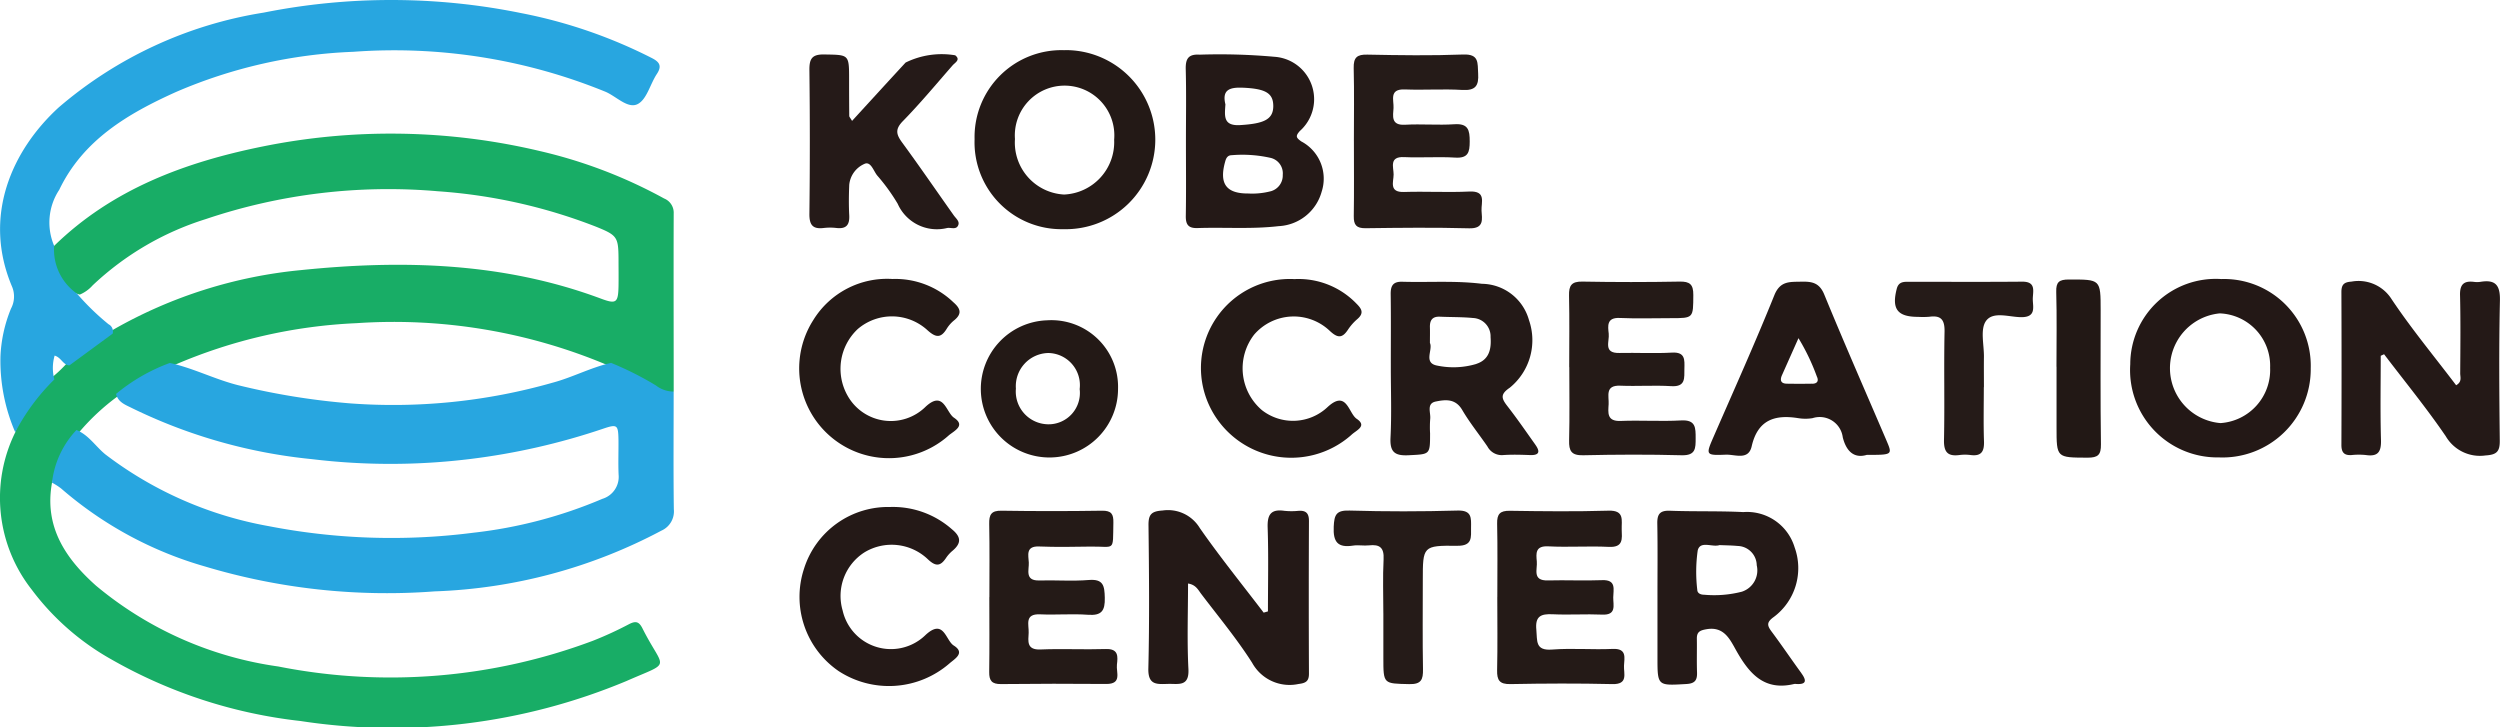 <svg id="Group_220" data-name="Group 220" xmlns="http://www.w3.org/2000/svg" xmlns:xlink="http://www.w3.org/1999/xlink" width="130.633" height="38" viewBox="0 0 130.633 38">
  <defs>
    <clipPath id="clip-path">
      <rect id="Rectangle_58" data-name="Rectangle 58" width="130.633" height="38" fill="none"/>
    </clipPath>
  </defs>
  <g id="Group_55" data-name="Group 55" clip-path="url(#clip-path)">
    <path id="Path_39" data-name="Path 39" d="M2.83,47.753c3.032-2.96,6.827-4.365,10.865-5.187a33.719,33.719,0,0,1,14.518.234,25.36,25.36,0,0,1,6.49,2.478.8.8,0,0,1,.5.774c-.011,3.1,0,6.208,0,9.313-.369.259-.686.033-.988-.131-.817-.444-1.647-.86-2.488-1.256a28.739,28.739,0,0,0-13.1-2.185,26.972,26.972,0,0,0-9.519,2.188,13.033,13.033,0,0,0-2.961,1.636,11.67,11.67,0,0,0-2.007,1.868,11.236,11.236,0,0,0-1.423,2.648c-.418,2.3.714,3.964,2.3,5.376a18.967,18.967,0,0,0,9.525,4.223,30.121,30.121,0,0,0,16.437-1.343,18.806,18.806,0,0,0,1.885-.866c.348-.179.523-.149.709.222,1.119,2.226,1.59,1.678-.842,2.748A31.714,31.714,0,0,1,15.7,72.581a25.617,25.617,0,0,1-9.878-3.218,13.337,13.337,0,0,1-4.159-3.641A7.752,7.752,0,0,1,.8,57.491a5.875,5.875,0,0,1,1.966-2.906,6.905,6.905,0,0,0,.741-.711,25.43,25.43,0,0,1,2.446-1.762,24.45,24.45,0,0,1,9.769-3.092c5.318-.545,10.585-.407,15.679,1.49.8.3.9.215.919-.648.008-.471,0-.943,0-1.414-.007-1.167-.07-1.248-1.185-1.7A28.049,28.049,0,0,0,22.882,44.9a29.867,29.867,0,0,0-12.135,1.456A15.186,15.186,0,0,0,4.84,49.818a1.851,1.851,0,0,1-.671.481A1.939,1.939,0,0,1,2.83,47.753" transform="translate(0 -34.906)" fill="#18ad66"/>
    <path id="Path_40" data-name="Path 40" d="M45.507,113.761a16.652,16.652,0,0,1,2.348,1.182,1.49,1.49,0,0,0,.922.316c0,2.05-.018,4.1.009,6.15a1.1,1.1,0,0,1-.648,1.117A27.222,27.222,0,0,1,36.291,125.7a33.071,33.071,0,0,1-12-1.3,19.749,19.749,0,0,1-7.516-4.072,3.285,3.285,0,0,0-.482-.309,4.782,4.782,0,0,1,1.278-2.751c.642.262,1,.859,1.514,1.277a19.807,19.807,0,0,0,8.534,3.747,33.576,33.576,0,0,0,10.687.344,23.994,23.994,0,0,0,6.745-1.771A1.2,1.2,0,0,0,45.9,119.6c-.026-.609,0-1.22-.007-1.831-.014-.778-.066-.82-.832-.558a34.913,34.913,0,0,1-6.889,1.569,34.133,34.133,0,0,1-8.294.011,27.543,27.543,0,0,1-9.4-2.665c-.34-.172-.729-.3-.838-.743a9.492,9.492,0,0,1,2.81-1.618c1.223.267,2.339.85,3.554,1.158a36.987,36.987,0,0,0,5.9.956A30.363,30.363,0,0,0,42.437,114.8c1.048-.278,2.01-.8,3.07-1.039" transform="translate(-13.576 -94.799)" fill="#28a6e0"/>
    <path id="Path_41" data-name="Path 41" d="M2.863,19.826a10.981,10.981,0,0,0-2.045,2.76,9.4,9.4,0,0,1-.772-3.961,7.376,7.376,0,0,1,.551-2.5A1.34,1.34,0,0,0,.661,15C-.913,11.311.642,7.852,3.089,5.614A21.639,21.639,0,0,1,13.8.659,34.029,34.029,0,0,1,27.273.688,25.883,25.883,0,0,1,34.08,3.032c.394.2.548.407.265.833-.35.527-.523,1.326-1,1.572-.514.266-1.115-.4-1.684-.642A29.211,29.211,0,0,0,18.482,2.707a25.843,25.843,0,0,0-9.264,2.1c-2.5,1.125-4.848,2.5-6.1,5.11a3.1,3.1,0,0,0-.267,2.926,2.8,2.8,0,0,0,1.194,2.5,13.018,13.018,0,0,0,1.649,1.6.423.423,0,0,1,.215.491L3.65,19.092c-.337-.017-.419-.406-.773-.511a2.307,2.307,0,0,0-.014,1.245" transform="translate(-0.022 0)" fill="#28a6e0"/>
    <path id="Path_42" data-name="Path 42" d="M366.2,165.272c0-1.457.034-2.915-.015-4.37-.023-.682.164-.985.872-.884a3.66,3.66,0,0,0,.748,0c.391-.025.54.137.538.534q-.018,3.99,0,7.979c0,.4-.175.49-.547.536a2.231,2.231,0,0,1-2.423-1.11c-.8-1.258-1.761-2.412-2.662-3.6-.158-.209-.279-.478-.686-.54,0,1.507-.056,2.99.02,4.467.048.938-.521.764-1.061.778-.575.015-1.055.082-1.033-.808.061-2.492.037-4.987.008-7.48-.007-.576.16-.735.74-.773a1.94,1.94,0,0,1,1.94.917c1.054,1.514,2.218,2.951,3.337,4.42l.229-.066" transform="translate(-299.946 -133.326)" fill="#241917"/>
    <path id="Path_43" data-name="Path 43" d="M736.069,92.06c0,1.464-.029,2.929.013,4.392.018.613-.144.886-.784.793a3.486,3.486,0,0,0-.748,0c-.394.028-.537-.138-.536-.531q.016-3.992,0-7.985c0-.381.126-.522.527-.547a2.042,2.042,0,0,1,2.1.925c1.04,1.554,2.239,3,3.368,4.49.322-.18.211-.427.213-.627.008-1.359.024-2.718-.009-4.075-.014-.557.189-.766.725-.7a1.173,1.173,0,0,0,.332,0c.784-.13,1.046.158,1.027.98-.055,2.439-.035,4.879-.008,7.319.006.574-.164.736-.748.772a2.066,2.066,0,0,1-2.071-1c-1.006-1.477-2.144-2.864-3.226-4.289l-.177.082" transform="translate(-611.668 -73.467)" fill="#241917"/>
    <path id="Path_44" data-name="Path 44" d="M424.376,21.588c0-1.276.021-2.553-.01-3.828-.013-.548.17-.715.719-.7,1.665.033,3.334.058,5-.006.85-.032.749.445.784.992.04.641-.135.9-.829.86-1-.061-2,.013-3-.027-.84-.033-.57.56-.593.97s-.15.917.6.875c.858-.049,1.724.031,2.581-.026.725-.048.8.306.8.9,0,.567-.081.886-.763.843-.885-.055-1.778.015-2.664-.026-.8-.037-.548.533-.549.91s-.256.939.543.912c1.137-.037,2.279.032,3.415-.023.9-.043.614.57.636,1s.157.943-.644.922c-1.8-.049-3.61-.029-5.414-.005-.484.006-.625-.172-.618-.63.02-1.3.007-2.608.007-3.912" transform="translate(-353.631 -14.206)" fill="#251b18"/>
    <path id="Path_45" data-name="Path 45" d="M469.35,164.589c0-1.276.018-2.552-.01-3.827-.011-.5.147-.679.661-.672,1.721.026,3.443.045,5.163-.006.846-.025.671.506.685.983s.1.948-.673.909c-1.052-.053-2.111.028-3.163-.028-.683-.036-.639.367-.6.788.041.405-.258,1.016.58.993.943-.026,1.889.024,2.831-.014.761-.03.587.49.583.9s.184.936-.581.9c-.859-.038-1.722.023-2.581-.018-.62-.03-.927.1-.856.816.056.564-.075,1.1.824,1.028,1.049-.08,2.11.015,3.163-.033.761-.034.611.467.593.881s.23.978-.607.957c-1.776-.042-3.553-.034-5.329,0-.568.01-.706-.2-.694-.729.029-1.275.009-2.552.009-3.827" transform="translate(-391.11 -133.4)" fill="#241a17"/>
    <path id="Path_46" data-name="Path 46" d="M255.932,20.339c.967-1.055,1.88-2.055,2.8-3.052a4.266,4.266,0,0,1,2.592-.381c.3.231-.007.381-.132.524-.858.981-1.692,1.986-2.6,2.915-.425.433-.342.705-.035,1.125.917,1.251,1.794,2.531,2.693,3.8.112.158.31.306.239.5-.1.276-.383.124-.585.161a2.238,2.238,0,0,1-2.584-1.267,10.038,10.038,0,0,0-1.072-1.479c-.194-.239-.337-.766-.675-.6a1.331,1.331,0,0,0-.785,1.094c-.021.526-.028,1.055,0,1.581.027.5-.147.731-.668.67a2.811,2.811,0,0,0-.665,0c-.586.072-.755-.17-.748-.751q.044-3.746,0-7.492c-.007-.6.133-.836.78-.824,1.294.023,1.294-.013,1.294,1.3q0,.957.008,1.914c0,.045.048.088.15.263" transform="translate(-211.413 -14.017)" fill="#251a18"/>
    <path id="Path_47" data-name="Path 47" d="M310.116,164.607c0-1.275.016-2.551-.01-3.826-.01-.484.108-.7.644-.689q2.621.041,5.244,0c.5-.008.611.176.6.628-.032,1.552.111,1.226-1.215,1.247-.888.014-1.777.03-2.663-.006-.716-.029-.559.461-.541.842s-.225.956.551.934c.86-.023,1.725.046,2.579-.024.773-.064.826.307.841.927.017.678-.164.943-.878.89-.828-.061-1.665.015-2.5-.023s-.58.547-.6.967c-.022.435-.117.9.62.869,1.136-.048,2.275.014,3.412-.023.677-.022.628.4.58.818-.046.4.282,1.014-.561,1.007q-2.747-.024-5.494.006c-.484.006-.625-.179-.619-.634.019-1.3.007-2.606.006-3.909" transform="translate(-258.417 -133.406)" fill="#241a17"/>
    <path id="Path_48" data-name="Path 48" d="M491.874,92.748c0-1.247.019-2.495-.009-3.741-.012-.524.131-.74.7-.729q2.537.047,5.075,0c.539-.01.723.146.719.7-.009,1.212.021,1.212-1.185,1.211-.888,0-1.776.03-2.662-.01-.687-.031-.618.418-.573.823s-.3,1.025.554,1.006c.915-.02,1.833.033,2.745-.019.707-.041.665.375.655.842s.084.959-.685.911c-.884-.055-1.775.013-2.661-.024-.821-.035-.588.545-.613.969-.026.443-.1.9.624.873,1.052-.043,2.11.032,3.161-.027.777-.044.762.39.762.935,0,.517.007.9-.72.885-1.718-.046-3.439-.039-5.158,0-.613.013-.748-.222-.734-.777.032-1.274.01-2.549.01-3.824" transform="translate(-409.878 -73.564)" fill="#241a17"/>
    <path id="Path_49" data-name="Path 49" d="M255.54,87.417a4.38,4.38,0,0,1,3.182,1.218c.366.319.464.591.049.933a1.747,1.747,0,0,0-.388.432c-.307.51-.566.5-1.018.093a2.744,2.744,0,0,0-3.646-.057,2.848,2.848,0,0,0-.518,3.494,2.588,2.588,0,0,0,4.068.562c.949-.879,1.062.293,1.484.575.6.4.059.658-.257.907a4.692,4.692,0,0,1-7.092-6.016,4.528,4.528,0,0,1,4.138-2.141" transform="translate(-208.903 -72.839)" fill="#231916"/>
    <path id="Path_50" data-name="Path 50" d="M381.5,87.449a4.2,4.2,0,0,1,3.251,1.274c.281.276.416.5.054.813a2.7,2.7,0,0,0-.493.559c-.314.478-.565.419-.964.043a2.731,2.731,0,0,0-3.932.207,2.871,2.871,0,0,0,.405,3.952,2.635,2.635,0,0,0,3.433-.167c1-.917,1.086.328,1.516.618.571.386-.031.6-.281.844a4.728,4.728,0,0,1-7.457-1.615,4.649,4.649,0,0,1,4.467-6.53" transform="translate(-313.879 -72.864)" fill="#231916"/>
    <path id="Path_51" data-name="Path 51" d="M255.492,158.9a4.66,4.66,0,0,1,3.2,1.164c.489.4.5.73.034,1.123a1.786,1.786,0,0,0-.335.368c-.3.453-.544.468-.963.07a2.741,2.741,0,0,0-3.3-.357,2.7,2.7,0,0,0-1.145,3.043,2.587,2.587,0,0,0,4.33,1.28c.961-.89,1.048.281,1.474.548.624.392.043.7-.223.937a4.821,4.821,0,0,1-5.79.4,4.7,4.7,0,0,1-1.809-5.35,4.608,4.608,0,0,1,4.531-3.224" transform="translate(-208.952 -132.409)" fill="#241917"/>
    <path id="Path_52" data-name="Path 52" d="M598.7,93.815c0,.943-.023,1.886.009,2.828.018.528-.135.792-.7.718a2.273,2.273,0,0,0-.582,0c-.613.08-.821-.152-.808-.787.04-1.884-.01-3.771.029-5.655.013-.63-.186-.869-.8-.783a4.263,4.263,0,0,1-.582.005c-1.085,0-1.389-.412-1.115-1.469.083-.319.288-.364.557-.364,2,0,4,.012,5.994-.006.769-.007.549.537.557.933s.176.915-.577.922c-.644.006-1.5-.333-1.876.209-.3.441-.092,1.233-.1,1.869-.007.527,0,1.054,0,1.58" transform="translate(-495.039 -73.584)" fill="#251b18"/>
    <path id="Path_53" data-name="Path 53" d="M420.694,165.42c0-.942-.036-1.885.013-2.824.032-.606-.2-.789-.761-.726-.274.031-.559-.03-.83.012-.8.125-1.053-.183-1.015-.989.029-.619.127-.863.823-.842,1.883.055,3.77.053,5.653,0,.749-.02.705.388.7.886s.093.964-.721.955c-1.8-.021-1.8.024-1.8,1.8,0,1.551-.018,3.1.01,4.652.01.541-.092.791-.72.776-1.35-.031-1.351.006-1.351-1.379q0-1.163,0-2.326" transform="translate(-348.41 -133.373)" fill="#251b18"/>
    <path id="Path_54" data-name="Path 54" d="M644.628,92.179c0-1.3.024-2.607-.012-3.909-.015-.52.151-.649.657-.65,1.664,0,1.663-.023,1.664,1.623,0,2.329-.018,4.658.015,6.987.008.558-.157.7-.7.7-1.62-.008-1.62.015-1.62-1.591V92.179Z" transform="translate(-537.171 -73.015)" fill="#221815"/>
    <path id="Path_55" data-name="Path 55" d="M377.774,21.635c-.282-.2-.326-.279-.089-.549a2.222,2.222,0,0,0-1.327-3.881,32.068,32.068,0,0,0-3.9-.111c-.609-.038-.747.225-.732.778.032,1.246.01,2.493.01,3.74,0,1.3.014,2.6-.007,3.906-.007.456.132.653.614.637,1.412-.048,2.827.064,4.236-.1a2.456,2.456,0,0,0,2.249-1.8,2.2,2.2,0,0,0-1.057-2.623M374.7,18.82c1.184.052,1.608.273,1.6.98-.011.684-.5.9-1.72.974-.911.058-.821-.479-.781-1.082-.183-.749.2-.9.9-.871m1.445,5.416a3.827,3.827,0,0,1-1.151.112c-1.165.006-1.536-.521-1.2-1.692.052-.184.139-.306.329-.309a6.674,6.674,0,0,1,2.061.145.83.83,0,0,1,.612.884.853.853,0,0,1-.646.86" transform="translate(-309.767 -14.238)" fill="#241917"/>
    <path id="Path_56" data-name="Path 56" d="M527.086,168.6c-.523-.716-1.019-1.452-1.549-2.163-.236-.317-.3-.489.1-.776a3.186,3.186,0,0,0,1.09-3.645,2.6,2.6,0,0,0-2.682-1.838c-1.274-.064-2.554-.022-3.83-.07-.526-.02-.671.178-.662.672.024,1.276.008,2.553.009,3.829q0,1.582,0,3.163c0,1.5,0,1.478,1.513,1.39.453-.026.568-.207.554-.612-.02-.582,0-1.166-.009-1.748-.008-.353.15-.442.489-.5.919-.169,1.234.513,1.558,1.092.678,1.209,1.463,2.15,3.045,1.765a.27.27,0,0,1,.083,0c.531.039.585-.152.289-.557m-3.112-4.264a5.793,5.793,0,0,1-1.966.159c-.178,0-.358-.066-.364-.258a7.95,7.95,0,0,1,.023-2.055c.129-.534.773-.151,1.137-.281.334.015.638.015.939.045a1.024,1.024,0,0,1,1.008,1.008,1.17,1.17,0,0,1-.777,1.382" transform="translate(-432.954 -133.42)" fill="#241917"/>
    <path id="Path_57" data-name="Path 57" d="M443.469,96.833c-.482-.677-.953-1.363-1.464-2.018-.31-.4-.378-.614.131-.959a3.2,3.2,0,0,0,1-3.533,2.586,2.586,0,0,0-2.46-1.895c-1.382-.172-2.772-.066-4.157-.107-.489-.014-.614.212-.608.656.018,1.276.006,2.552.007,3.827,0,1.22.045,2.443-.016,3.66-.038.749.213.96.942.923,1.123-.058,1.125-.013,1.125-1.14a5.721,5.721,0,0,1,.006-.748c.043-.325-.213-.816.291-.919s1.029-.162,1.382.44c.39.666.883,1.272,1.32,1.912a.846.846,0,0,0,.818.446c.47-.033.944-.017,1.415,0,.509.015.508-.206.268-.543m-3.08-4.22a4.168,4.168,0,0,1-2.051.087c-.737-.136-.207-.836-.377-1.182,0-.314.007-.562,0-.81-.012-.365.117-.581.522-.563.578.026,1.159.013,1.734.069a.959.959,0,0,1,.913.995c.048.626-.072,1.183-.74,1.4" transform="translate(-363.243 -73.599)" fill="#231917"/>
    <path id="Path_58" data-name="Path 58" d="M310.219,15.735a4.54,4.54,0,0,0-4.7,4.652,4.539,4.539,0,0,0,4.642,4.7,4.679,4.679,0,1,0,.059-9.356m-.023,7.546a2.717,2.717,0,0,1-2.568-2.9,2.6,2.6,0,1,1,5.183.037,2.739,2.739,0,0,1-2.615,2.863" transform="translate(-254.594 -13.112)" fill="#231916"/>
    <path id="Path_59" data-name="Path 59" d="M672.574,87.443a4.467,4.467,0,0,0-4.753,4.454,4.562,4.562,0,0,0,4.63,4.866,4.611,4.611,0,0,0,4.8-4.659,4.532,4.532,0,0,0-4.673-4.661m-.04,7.527a2.878,2.878,0,0,1-.041-5.733,2.739,2.739,0,0,1,2.632,2.839,2.782,2.782,0,0,1-2.591,2.894" transform="translate(-556.508 -72.862)" fill="#231816"/>
    <path id="Path_60" data-name="Path 60" d="M544.935,96.592c-1.088-2.54-2.2-5.068-3.249-7.624-.263-.641-.67-.685-1.23-.672-.59.013-1.078-.037-1.379.707-1,2.483-2.1,4.93-3.171,7.387-.419.963-.426.988.641.945.474-.019,1.175.313,1.345-.433.315-1.38,1.2-1.675,2.435-1.475a2.3,2.3,0,0,0,.746,0,1.215,1.215,0,0,1,1.579,1c.179.719.584,1.121,1.256.919,1.346,0,1.349,0,1.026-.755m-3.876-2.965q-.666.011-1.332,0c-.327-.006-.36-.2-.248-.449.267-.6.538-1.208.86-1.93a11.225,11.225,0,0,1,.959,2c.113.237.022.377-.238.382" transform="translate(-446.362 -73.577)" fill="#231816"/>
    <path id="Path_61" data-name="Path 61" d="M310.21,100.4a3.585,3.585,0,1,0,3.707,3.583,3.485,3.485,0,0,0-3.707-3.583m.037,5.433a1.711,1.711,0,0,1-1.667-1.863,1.733,1.733,0,0,1,1.691-1.861,1.679,1.679,0,0,1,1.641,1.885,1.638,1.638,0,0,1-1.665,1.84" transform="translate(-255.496 -83.663)" fill="#231916"/>
  </g>
</svg>
